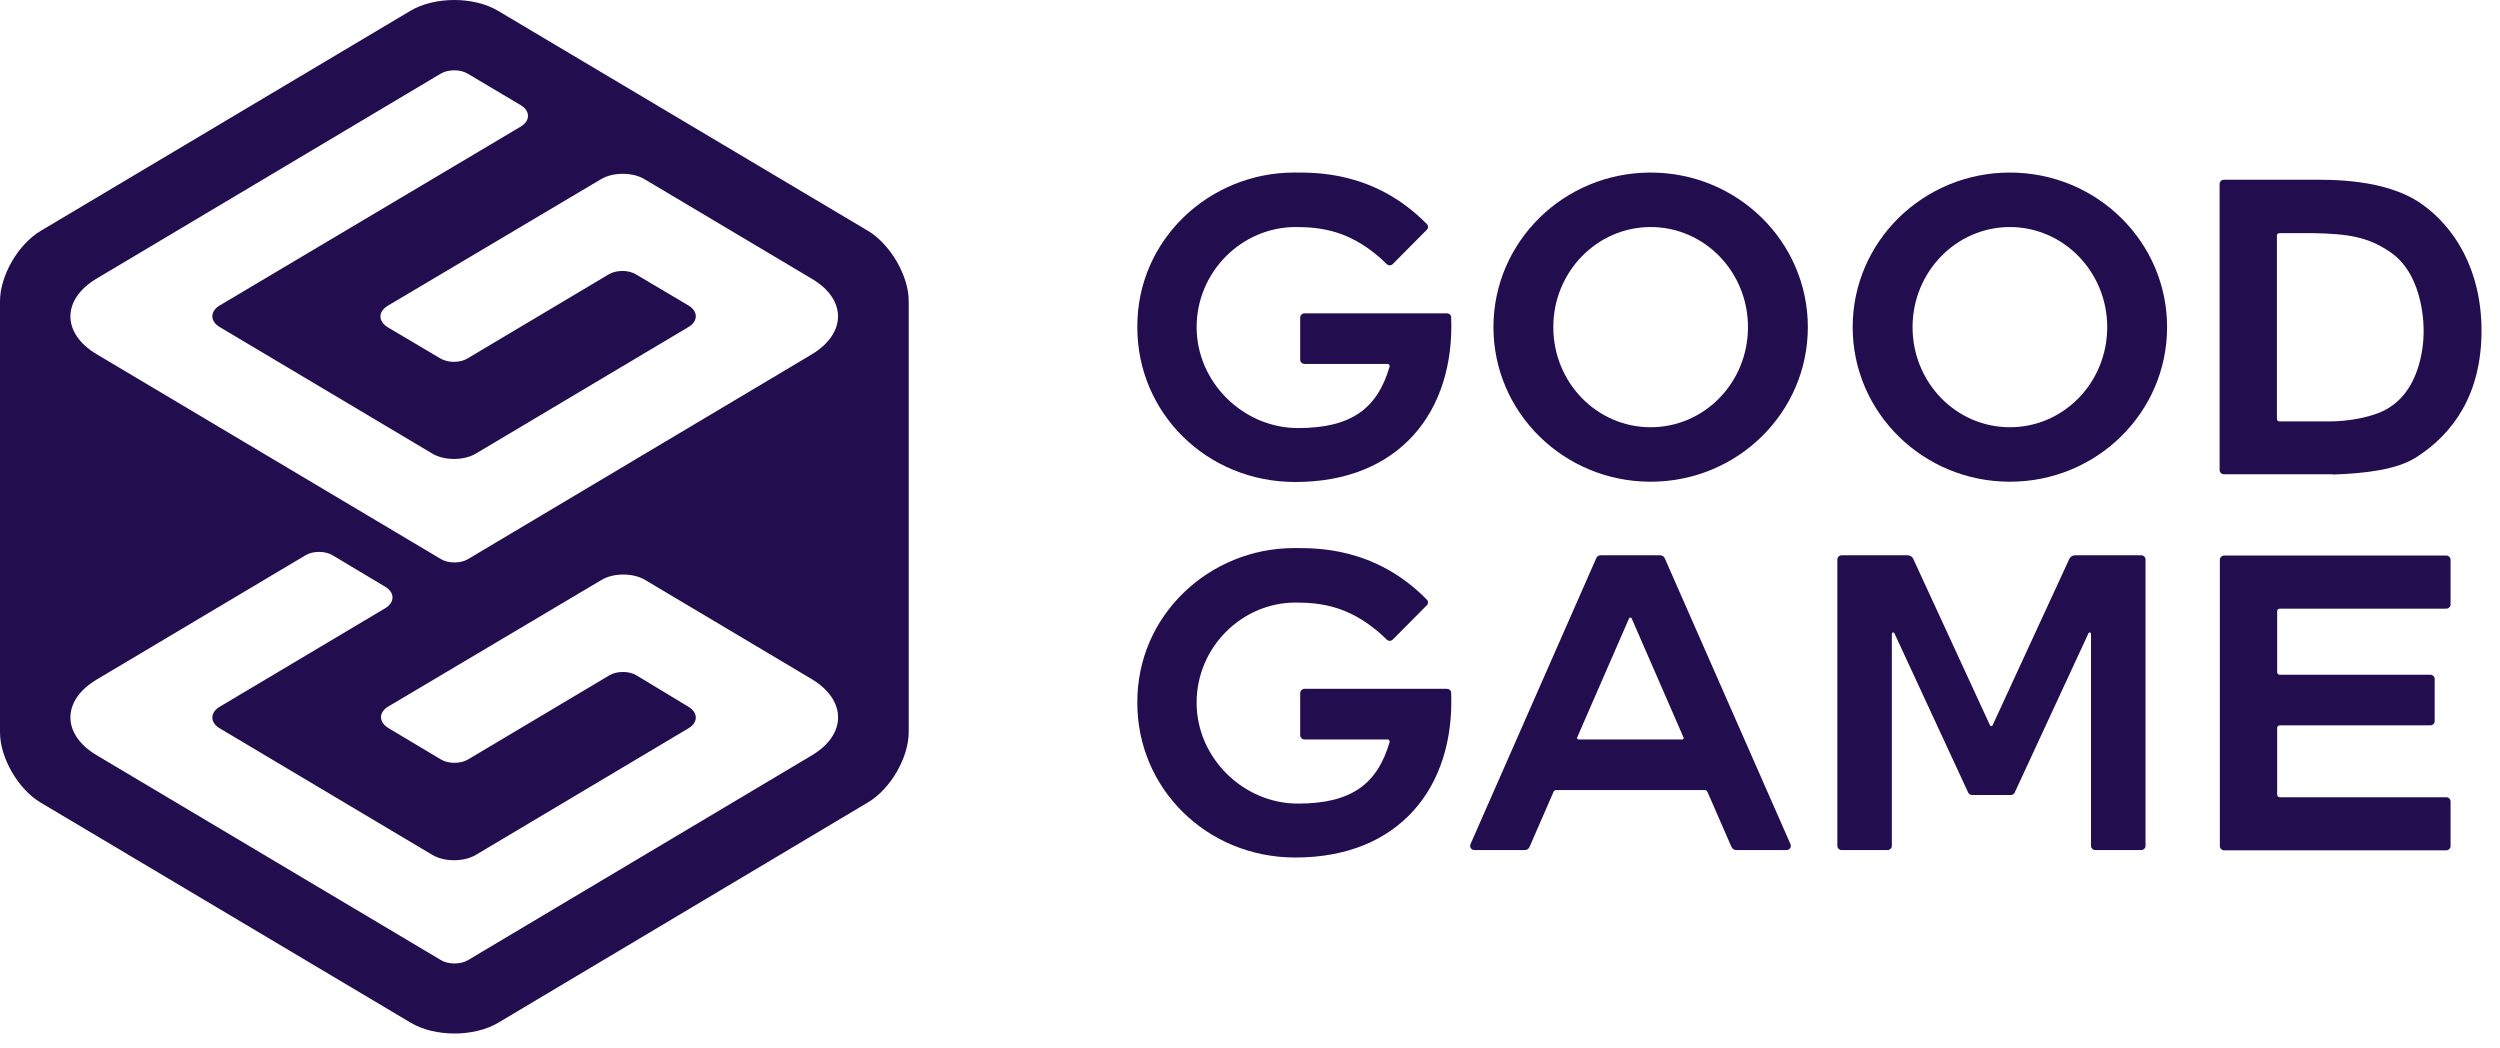 <svg width="124" height="52" viewBox="0 0 124 52" fill="none" xmlns="http://www.w3.org/2000/svg">
<g clip-path="url(#clip0)">
<path d="M64.181 8.559C65.222 8.559 68.178 8.476 70.768 11.11C70.852 11.192 70.852 11.316 70.768 11.398L69.079 13.099C68.994 13.181 68.868 13.181 68.783 13.099C68.614 12.934 68.347 12.687 68.319 12.674C66.897 11.494 65.63 11.261 64.265 11.261C61.591 11.261 59.353 13.483 59.353 16.226C59.353 18.969 61.675 21.232 64.378 21.232C67.052 21.232 68.319 20.245 68.924 18.187C68.938 18.119 68.896 18.05 68.825 18.05H64.701C64.589 18.05 64.49 17.954 64.49 17.844V15.746C64.49 15.636 64.589 15.54 64.701 15.54H71.753C71.894 15.54 71.978 15.636 71.978 15.732C72.161 20.437 69.388 23.907 64.251 23.907C59.846 23.907 56.411 20.478 56.411 16.24C56.383 11.864 60.015 8.559 64.181 8.559Z" fill="#220D4E"/>
<path d="M64.18 27.185C65.222 27.185 68.177 27.103 70.767 29.736C70.851 29.818 70.851 29.942 70.767 30.024L69.078 31.725C68.994 31.807 68.867 31.807 68.782 31.725C68.614 31.56 68.346 31.313 68.318 31.3C66.897 30.12 65.63 29.887 64.264 29.887C61.59 29.887 59.352 32.109 59.352 34.852C59.352 37.595 61.675 39.858 64.377 39.858C67.051 39.858 68.318 38.871 68.923 36.813C68.937 36.745 68.895 36.676 68.825 36.676H64.701C64.588 36.676 64.49 36.58 64.49 36.471V34.372C64.49 34.262 64.588 34.166 64.701 34.166H71.752C71.893 34.166 71.977 34.262 71.977 34.358C72.16 39.063 69.388 42.533 64.251 42.533C59.845 42.533 56.411 39.104 56.411 34.866C56.383 30.49 60.014 27.185 64.18 27.185Z" fill="#220D4E"/>
<path d="M81.872 8.559C77.565 8.559 74.075 11.988 74.075 16.226C74.075 20.464 77.565 23.893 81.872 23.893C86.179 23.893 89.669 20.464 89.669 16.226C89.669 11.988 86.179 8.559 81.872 8.559ZM81.872 21.191C79.198 21.191 77.044 18.969 77.044 16.226C77.044 13.483 79.212 11.261 81.872 11.261C84.546 11.261 86.7 13.483 86.7 16.226C86.7 18.969 84.546 21.191 81.872 21.191Z" fill="#220D4E"/>
<path d="M99.69 8.559C95.383 8.559 91.893 11.988 91.893 16.226C91.893 20.464 95.383 23.893 99.69 23.893C103.997 23.893 107.488 20.464 107.488 16.226C107.488 11.988 103.997 8.559 99.69 8.559ZM99.69 21.191C97.016 21.191 94.863 18.969 94.863 16.226C94.863 13.483 97.03 11.261 99.69 11.261C102.35 11.261 104.518 13.483 104.518 16.226C104.518 18.969 102.364 21.191 99.69 21.191Z" fill="#220D4E"/>
<path d="M82.35 27.542H79.38C79.296 27.542 79.225 27.596 79.183 27.665L72.934 41.875C72.878 42.012 72.976 42.163 73.131 42.163H75.623C75.735 42.163 75.82 42.108 75.862 42.012L77.058 39.269C77.072 39.227 77.128 39.186 77.185 39.186H84.56C84.616 39.186 84.658 39.214 84.686 39.269L85.883 42.012C85.925 42.108 86.024 42.163 86.122 42.163H88.613C88.768 42.163 88.867 42.012 88.81 41.875L82.561 27.665C82.519 27.596 82.435 27.542 82.35 27.542ZM78.226 36.58L80.802 30.669C80.83 30.614 80.9 30.614 80.929 30.669L83.504 36.58C83.518 36.621 83.49 36.676 83.448 36.676H78.311C78.24 36.676 78.212 36.635 78.226 36.58Z" fill="#220D4E"/>
<path d="M121.548 29.983V27.761C121.548 27.651 121.449 27.555 121.337 27.555H110.316C110.204 27.555 110.105 27.651 110.105 27.761V41.971C110.105 42.08 110.204 42.176 110.316 42.176H121.337C121.449 42.176 121.548 42.08 121.548 41.971V39.749C121.548 39.639 121.449 39.543 121.337 39.543H113.075C113.004 39.543 112.948 39.488 112.948 39.419V36.1C112.948 36.032 113.004 35.977 113.075 35.977H120.548C120.661 35.977 120.76 35.881 120.76 35.771V33.672C120.76 33.563 120.661 33.467 120.548 33.467H113.075C113.004 33.467 112.948 33.412 112.948 33.343V30.312C112.948 30.244 113.004 30.189 113.075 30.189H121.337C121.449 30.189 121.548 30.093 121.548 29.983Z" fill="#220D4E"/>
<path d="M102.646 27.706L98.831 35.977C98.803 36.032 98.733 36.032 98.705 35.977L94.891 27.706C94.848 27.61 94.736 27.542 94.623 27.542H91.344C91.231 27.542 91.133 27.638 91.133 27.747V41.957C91.133 42.067 91.231 42.163 91.344 42.163H93.624C93.736 42.163 93.835 42.067 93.835 41.957V31.437C93.835 31.368 93.933 31.341 93.962 31.409L97.621 39.31C97.649 39.378 97.734 39.433 97.818 39.433H99.732C99.817 39.433 99.887 39.392 99.929 39.31L103.589 31.409C103.617 31.341 103.715 31.368 103.715 31.437V41.957C103.715 42.067 103.814 42.163 103.926 42.163H106.206C106.319 42.163 106.418 42.067 106.418 41.957V27.747C106.418 27.638 106.319 27.542 106.206 27.542H102.927C102.8 27.542 102.702 27.61 102.646 27.706Z" fill="#220D4E"/>
<path d="M115.708 23.537C117.298 23.482 118.888 23.303 119.86 22.672C121.661 21.52 123.083 19.573 123.083 16.404C123.083 13.332 121.703 11.247 120.141 10.136C118.339 8.847 115.539 8.915 114.582 8.915H110.303C110.19 8.915 110.092 9.011 110.092 9.121V23.317C110.092 23.427 110.19 23.523 110.303 23.523H115.708V23.537ZM112.935 11.686C112.935 11.617 112.991 11.563 113.062 11.563H114.666C116.524 11.59 117.481 11.768 118.565 12.509C120.296 13.689 120.211 16.418 120.211 16.418C120.211 16.418 120.31 19.148 118.438 20.259C117.762 20.67 116.552 20.903 115.525 20.903H113.062C112.991 20.903 112.935 20.848 112.935 20.78V11.686Z" fill="#220D4E"/>
<path d="M43.058 11.454L24.705 0.538C23.508 -0.179 21.55 -0.179 20.353 0.538L2.014 11.454C0.901 12.116 0 13.674 0 14.942V36.32C0 37.588 0.901 39.146 2.014 39.807L20.367 50.724C21.564 51.441 23.522 51.441 24.719 50.724L43.058 39.794C44.171 39.132 45.072 37.575 45.072 36.306V14.928C45.072 13.674 44.157 12.116 43.058 11.454ZM40.269 37.464L23.212 47.623C22.846 47.843 22.24 47.843 21.874 47.623L4.803 37.464C3.056 36.431 3.056 34.735 4.803 33.701L15.156 27.54C15.522 27.319 16.127 27.319 16.494 27.54L19.099 29.098C19.592 29.387 19.592 29.883 19.099 30.173L10.902 35.052C10.409 35.342 10.409 35.838 10.902 36.127L21.438 42.399C22.029 42.757 23.015 42.757 23.607 42.399L34.142 36.127C34.635 35.838 34.635 35.342 34.142 35.052L31.565 33.495C31.198 33.274 30.593 33.274 30.227 33.495L23.212 37.671C22.846 37.892 22.24 37.892 21.874 37.671L19.268 36.114C18.775 35.81 18.775 35.328 19.268 35.038L29.832 28.767C30.424 28.408 31.41 28.408 32.001 28.767L40.269 33.688C42.002 34.735 42.002 36.431 40.269 37.464ZM40.269 17.574L23.212 27.733C22.846 27.953 22.24 27.953 21.874 27.733L4.803 17.574C3.056 16.541 3.056 14.845 4.803 13.811L21.86 3.653C22.226 3.432 22.832 3.432 23.198 3.653L25.818 5.21C26.311 5.5 26.311 5.996 25.818 6.285L10.902 15.148C10.409 15.438 10.409 15.934 10.902 16.224L21.438 22.495C22.029 22.854 23.015 22.854 23.607 22.495L34.142 16.224C34.635 15.934 34.635 15.438 34.142 15.148L31.537 13.605C31.17 13.384 30.565 13.384 30.198 13.605L23.184 17.781C22.818 18.002 22.212 18.002 21.846 17.781L19.24 16.237C18.747 15.934 18.747 15.452 19.24 15.162L29.804 8.891C30.396 8.532 31.382 8.532 31.973 8.891L40.241 13.811C42.002 14.831 42.002 16.527 40.269 17.574Z" fill="#220D4E"/>
</g>
<defs>
<clipPath id="clip0">
<rect width="123.349" height="51.262" fill="white"/>
</clipPath>
</defs>
</svg>
